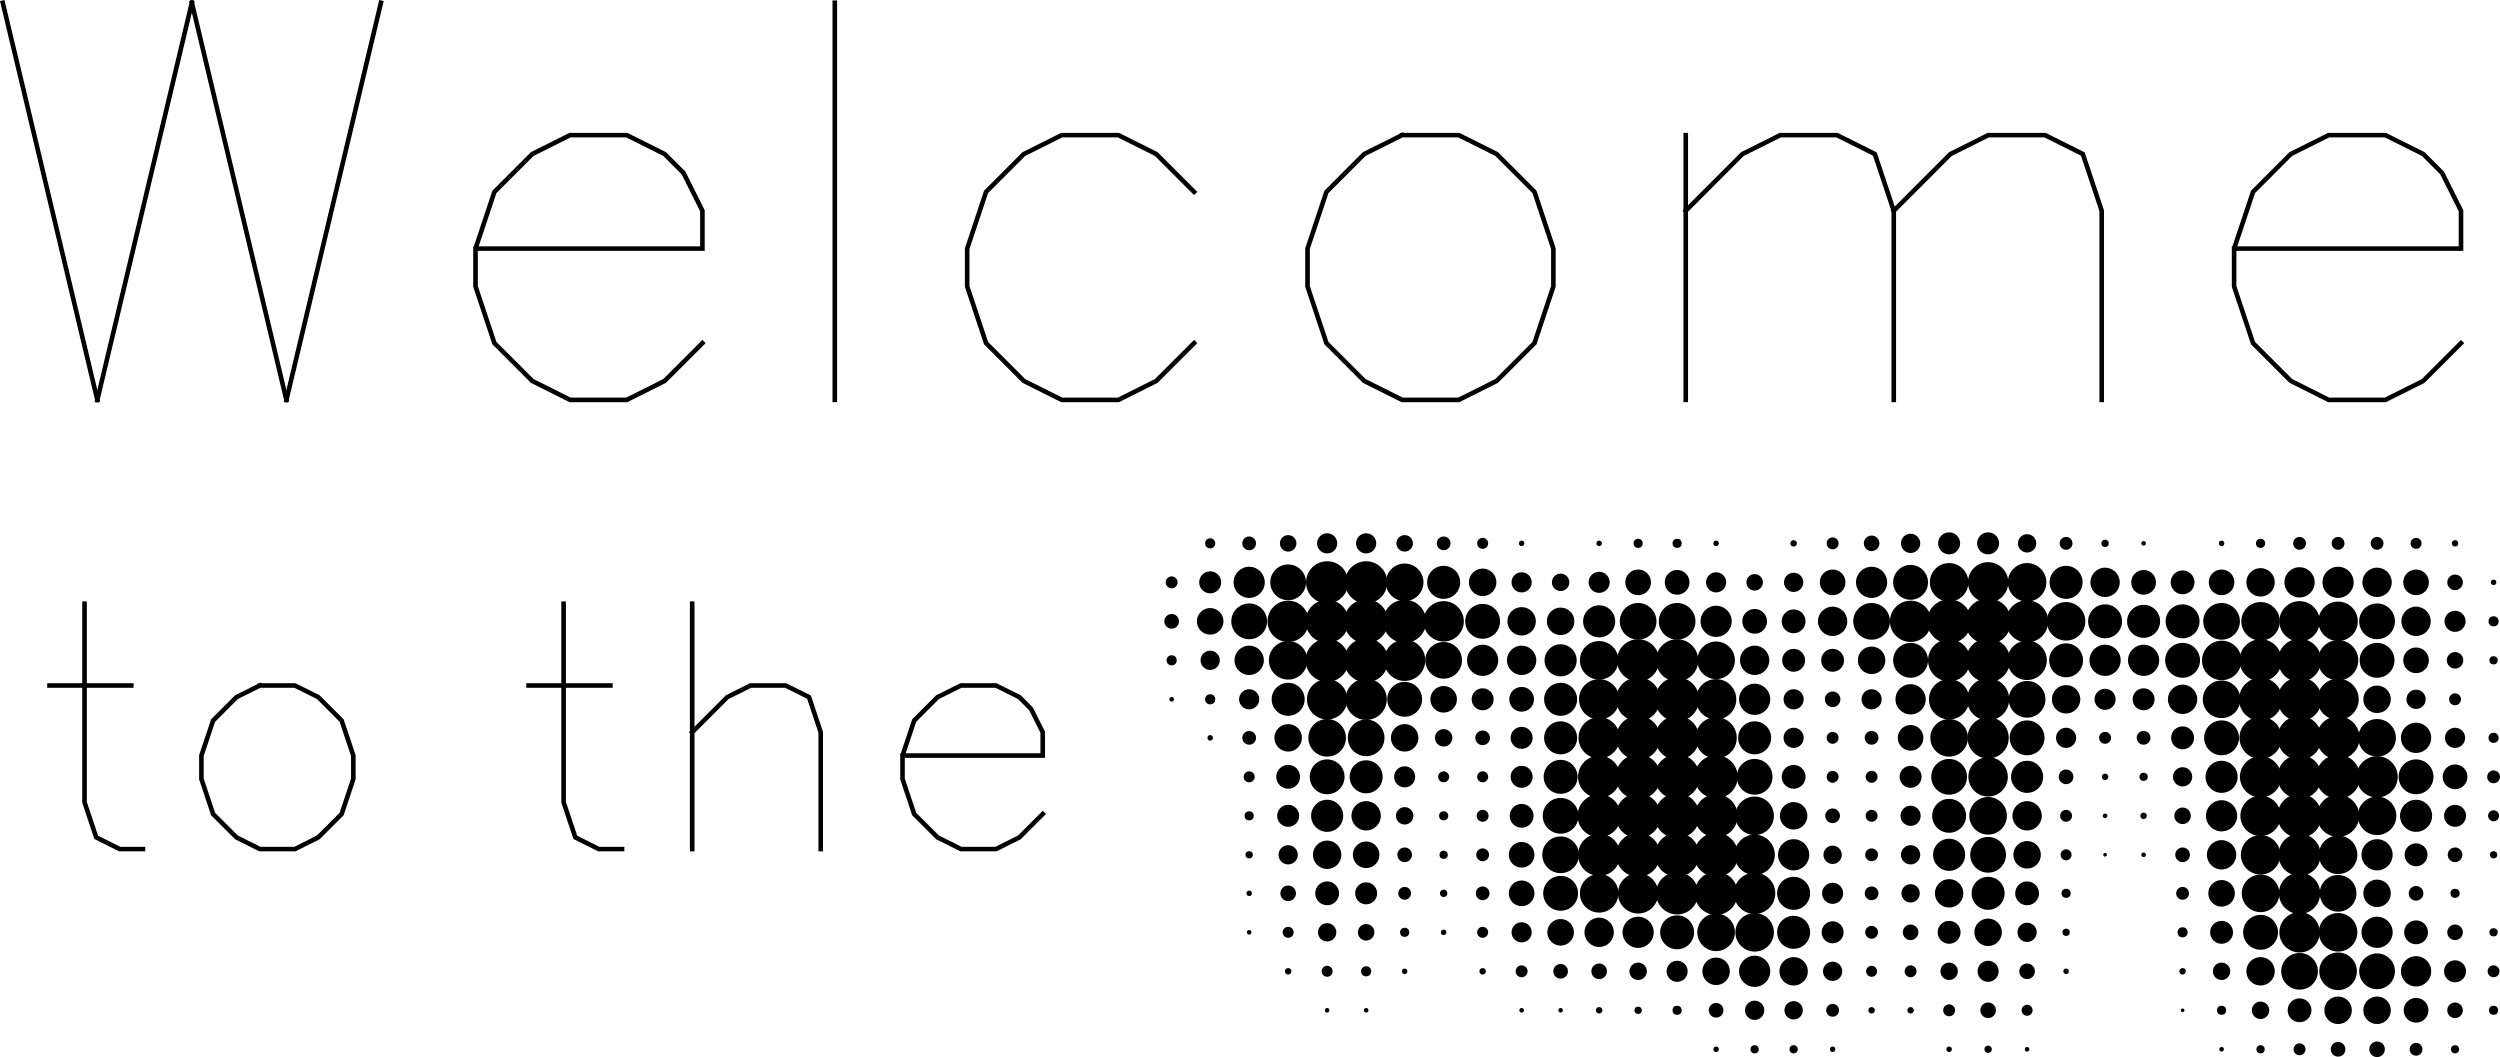 <?xml version="1.0" encoding="UTF-8"?>
<svg id="Layer_2" data-name="Layer 2" xmlns="http://www.w3.org/2000/svg" viewBox="0 0 545.04 230.46">
  <defs>
    <style>
      .cls-1 {
        fill: none;
        stroke: #000;
        stroke-linecap: square;
        stroke-miterlimit: 10;
      }
    </style>
  </defs>
  <g id="Layer_1-2" data-name="Layer 1">
    <g>
      <g>
        <circle cx="263.84" cy="118.46" r="1.1"/>
        <circle cx="272.34" cy="118.46" r="1.5"/>
        <circle cx="280.84" cy="118.46" r="1.8"/>
        <circle cx="289.34" cy="118.46" r="2.2"/>
        <circle cx="297.84" cy="118.46" r="2.2"/>
        <circle cx="306.24" cy="118.46" r="1.8"/>
        <circle cx="314.74" cy="118.46" r="1.5"/>
        <circle cx="323.24" cy="118.46" r="1.2"/>
        <circle cx="331.74" cy="118.46" r=".6"/>
        <circle cx="348.64" cy="118.46" r=".6"/>
        <circle cx="357.14" cy="118.46" r="1"/>
        <circle cx="365.64" cy="118.46" r="1"/>
        <circle cx="374.14" cy="118.46" r=".6"/>
        <circle cx="391.04" cy="118.46" r=".7"/>
        <circle cx="399.54" cy="118.46" r="1.3"/>
        <circle cx="408.04" cy="118.46" r="1.7"/>
        <circle cx="416.54" cy="118.46" r="2.1"/>
        <circle cx="424.94" cy="118.46" r="2.4"/>
        <circle cx="433.44" cy="118.46" r="2.4"/>
        <circle cx="441.94" cy="118.46" r="2"/>
        <circle cx="450.44" cy="118.46" r="1.4"/>
        <circle cx="458.94" cy="118.46" r=".8"/>
        <circle cx="467.34" cy="118.46" r=".5"/>
        <circle cx="484.34" cy="118.46" r=".6"/>
        <circle cx="492.84" cy="118.46" r="1"/>
        <circle cx="501.34" cy="118.46" r="1.4"/>
        <circle cx="509.74" cy="118.46" r="1.4"/>
        <circle cx="518.24" cy="118.46" r="1.4"/>
        <circle cx="526.74" cy="118.46" r="1.2"/>
        <circle cx="535.24" cy="118.46" r=".7"/>
        <circle cx="255.44" cy="126.96" r="1.3"/>
        <circle cx="263.84" cy="126.96" r="2.4"/>
        <circle cx="272.34" cy="126.96" r="3.4"/>
        <circle cx="280.84" cy="126.96" r="3.9"/>
        <circle cx="289.34" cy="126.96" r="4.6"/>
        <circle cx="297.84" cy="126.96" r="4.6"/>
        <circle cx="306.24" cy="126.96" r="4.1"/>
        <circle cx="314.74" cy="126.96" r="3.6"/>
        <circle cx="323.24" cy="126.96" r="3"/>
        <circle cx="331.74" cy="126.96" r="2.2"/>
        <circle cx="340.24" cy="126.96" r="1.9"/>
        <circle cx="348.64" cy="126.96" r="2.3"/>
        <circle cx="357.14" cy="126.96" r="2.8"/>
        <circle cx="365.64" cy="126.96" r="2.7"/>
        <circle cx="374.14" cy="126.96" r="2.2"/>
        <circle cx="382.54" cy="126.96" r="1.8"/>
        <circle cx="391.04" cy="126.96" r="2.1"/>
        <circle cx="399.54" cy="126.96" r="2.8"/>
        <circle cx="408.04" cy="126.96" r="3.4"/>
        <circle cx="416.54" cy="126.96" r="3.8"/>
        <circle cx="424.94" cy="126.96" r="4.2"/>
        <circle cx="441.94" cy="126.96" r="4.2"/>
        <circle cx="433.44" cy="126.96" r="4.4"/>
        <circle cx="450.44" cy="126.96" r="3.6"/>
        <circle cx="458.94" cy="126.96" r="3.2"/>
        <circle cx="467.34" cy="126.96" r="2.7"/>
        <circle cx="475.84" cy="126.96" r="2.6"/>
        <circle cx="484.34" cy="126.96" r="2.8"/>
        <circle cx="492.84" cy="126.96" r="3.1"/>
        <circle cx="501.34" cy="126.96" r="3.3"/>
        <circle cx="509.74" cy="126.96" r="3.4"/>
        <circle cx="518.24" cy="126.96" r="3.2"/>
        <circle cx="526.74" cy="126.96" r="2.8"/>
        <circle cx="535.24" cy="126.96" r="1.7"/>
        <circle cx="543.64" cy="126.96" r=".6"/>
        <circle cx="255.44" cy="135.46" r="1.6"/>
        <circle cx="263.84" cy="135.46" r="2.9"/>
        <circle cx="272.34" cy="135.46" r="3.9"/>
        <circle cx="280.84" cy="135.46" r="4.5"/>
        <circle cx="289.34" cy="135.46" r="4.7"/>
        <circle cx="297.84" cy="135.46" r="4.8"/>
        <circle cx="306.24" cy="135.46" r="4.7"/>
        <circle cx="314.74" cy="135.46" r="4.4"/>
        <circle cx="323.24" cy="135.46" r="3.8"/>
        <circle cx="331.74" cy="135.46" r="3.1"/>
        <circle cx="340.24" cy="135.46" r="3"/>
        <circle cx="348.64" cy="135.46" r="3.5"/>
        <circle cx="357.14" cy="135.46" r="4"/>
        <circle cx="365.64" cy="135.46" r="4"/>
        <circle cx="374.14" cy="135.46" r="3.4"/>
        <circle cx="382.54" cy="135.46" r="2.7"/>
        <circle cx="391.04" cy="135.46" r="2.6"/>
        <circle cx="399.54" cy="135.46" r="3.2"/>
        <circle cx="408.04" cy="135.46" r="4"/>
        <circle cx="416.54" cy="135.46" r="4.5"/>
        <circle cx="450.44" cy="135.46" r="4.2"/>
        <circle cx="458.94" cy="135.46" r="3.7"/>
        <circle cx="467.34" cy="135.46" r="3.6"/>
        <circle cx="475.84" cy="135.46" r="3.7"/>
        <circle cx="484.34" cy="135.46" r="4"/>
        <circle cx="492.84" cy="135.46" r="4.2"/>
        <circle cx="501.34" cy="135.46" r="4.4"/>
        <circle cx="509.74" cy="135.46" r="4.3"/>
        <circle cx="518.24" cy="135.46" r="3.9"/>
        <circle cx="526.74" cy="135.46" r="3.2"/>
        <circle cx="535.24" cy="135.46" r="2.3"/>
        <circle cx="543.64" cy="135.46" r="1.1"/>
        <circle cx="255.44" cy="143.96" r="1.1"/>
        <circle cx="263.84" cy="143.96" r="2.1"/>
        <circle cx="272.34" cy="143.96" r="3.2"/>
        <circle cx="280.84" cy="143.96" r="4.2"/>
        <circle cx="289.34" cy="143.96" r="4.7"/>
        <circle cx="297.84" cy="143.96" r="4.8"/>
        <circle cx="306.24" cy="143.96" r="4.5"/>
        <circle cx="314.74" cy="143.96" r="4"/>
        <circle cx="323.24" cy="143.96" r="3.4"/>
        <circle cx="331.74" cy="143.96" r="3.2"/>
        <circle cx="340.24" cy="143.96" r="3.5"/>
        <circle cx="348.64" cy="143.96" r="4.2"/>
        <circle cx="357.14" cy="143.96" r="4.6"/>
        <circle cx="365.64" cy="143.96" r="4.6"/>
        <circle cx="374.14" cy="143.96" r="4.1"/>
        <circle cx="382.54" cy="143.96" r="3.2"/>
        <circle cx="391.04" cy="143.96" r="2.5"/>
        <circle cx="399.54" cy="143.96" r="2.5"/>
        <circle cx="408.04" cy="143.96" r="3"/>
        <circle cx="416.54" cy="143.96" r="3.8"/>
        <circle cx="450.44" cy="143.96" r="3.7"/>
        <circle cx="458.94" cy="143.96" r="3.4"/>
        <circle cx="467.34" cy="143.96" r="3.4"/>
        <circle cx="475.84" cy="143.96" r="3.8"/>
        <circle cx="484.35" cy="143.96" r="4.3" transform="translate(194.6 557.93) rotate(-71.56)"/>
        <circle cx="492.84" cy="143.96" r="4.6"/>
        <circle cx="501.34" cy="143.96" r="4.7"/>
        <circle cx="509.74" cy="143.96" r="4.4"/>
        <circle cx="518.24" cy="143.96" r="3.8"/>
        <circle cx="526.74" cy="143.96" r="2.8"/>
        <circle cx="535.24" cy="143.96" r="1.8"/>
        <circle cx="543.64" cy="143.96" r=".9"/>
        <circle cx="255.44" cy="152.46" r=".5"/>
        <circle cx="263.84" cy="152.46" r="1.1"/>
        <circle cx="272.34" cy="152.46" r="2.2"/>
        <circle cx="280.84" cy="152.46" r="3.6"/>
        <circle cx="289.34" cy="152.46" r="4.4"/>
        <circle cx="297.84" cy="152.46" r="4.5"/>
        <circle cx="306.24" cy="152.46" r="3.8"/>
        <circle cx="314.74" cy="152.46" r="2.9"/>
        <circle cx="323.24" cy="152.46" r="2.4"/>
        <circle cx="331.74" cy="152.46" r="2.7"/>
        <circle cx="340.24" cy="152.46" r="3.6"/>
        <circle cx="348.64" cy="152.46" r="4.4"/>
        <circle cx="357.14" cy="152.46" r="4.8"/>
        <circle cx="365.64" cy="152.46" r="4.8"/>
        <circle cx="374.14" cy="152.46" r="4.4"/>
        <circle cx="382.54" cy="152.46" r="3.4"/>
        <circle cx="391.04" cy="152.46" r="2.2"/>
        <circle cx="399.54" cy="152.46" r="1.7"/>
        <circle cx="408.04" cy="152.46" r="2.2"/>
        <circle cx="416.54" cy="152.46" r="3.3"/>
        <circle cx="450.44" cy="152.46" r="3.1"/>
        <circle cx="458.94" cy="152.46" r="2.3"/>
        <circle cx="467.34" cy="152.46" r="2.4"/>
        <circle cx="475.84" cy="152.46" r="3.2"/>
        <circle cx="484.34" cy="152.46" r="4.1"/>
        <circle cx="492.84" cy="152.46" r="4.7"/>
        <circle cx="501.34" cy="152.46" r="4.8"/>
        <circle cx="509.74" cy="152.46" r="4.5"/>
        <circle cx="518.24" cy="152.46" r="3"/>
        <circle cx="526.74" cy="152.46" r="2.1"/>
        <circle cx="535.24" cy="152.46" r="1.3"/>
        <circle cx="263.84" cy="160.86" r=".6"/>
        <circle cx="272.34" cy="160.86" r="1.5"/>
        <circle cx="280.84" cy="160.86" r="3"/>
        <circle cx="289.34" cy="160.86" r="4.1"/>
        <circle cx="297.84" cy="160.86" r="4"/>
        <circle cx="306.24" cy="160.86" r="3"/>
        <circle cx="314.74" cy="160.86" r="1.9"/>
        <circle cx="323.24" cy="160.86" r="1.6"/>
        <circle cx="331.74" cy="160.86" r="2.4"/>
        <circle cx="340.24" cy="160.86" r="3.6"/>
        <circle cx="348.64" cy="160.86" r="4.5"/>
        <circle cx="357.14" cy="160.86" r="4.8"/>
        <circle cx="365.64" cy="160.86" r="4.8"/>
        <circle cx="374.14" cy="160.86" r="4.5"/>
        <circle cx="382.54" cy="160.86" r="3.6"/>
        <circle cx="391.04" cy="160.86" r="2.2"/>
        <circle cx="399.54" cy="160.86" r="1.3"/>
        <circle cx="408.04" cy="160.86" r="1.5"/>
        <circle cx="416.54" cy="160.86" r="2.8"/>
        <circle cx="450.44" cy="160.86" r="2.2"/>
        <circle cx="458.94" cy="160.86" r="1.3"/>
        <circle cx="467.34" cy="160.86" r="1.5"/>
        <circle cx="475.84" cy="160.86" r="2.5"/>
        <circle cx="484.34" cy="160.86" r="3.8"/>
        <circle cx="492.84" cy="160.86" r="4.6"/>
        <circle cx="501.34" cy="160.86" r="4.8"/>
        <circle cx="509.74" cy="160.86" r="4.7"/>
        <circle cx="518.24" cy="160.86" r="4.1"/>
        <circle cx="526.74" cy="160.86" r="3.3"/>
        <circle cx="535.24" cy="160.86" r="2.2"/>
        <circle cx="543.64" cy="160.86" r="1.1"/>
        <circle cx="272.34" cy="169.36" r="1.2"/>
        <circle cx="280.84" cy="169.36" r="2.6"/>
        <circle cx="289.34" cy="169.36" r="3.8"/>
        <circle cx="297.84" cy="169.36" r="3.6"/>
        <circle cx="306.24" cy="169.36" r="2.3"/>
        <circle cx="314.74" cy="169.36" r="1.2"/>
        <circle cx="323.24" cy="169.36" r="1.2"/>
        <circle cx="331.74" cy="169.36" r="2.4"/>
        <circle cx="340.24" cy="169.36" r="3.7"/>
        <circle cx="348.64" cy="169.36" r="4.6"/>
        <circle cx="357.14" cy="169.36" r="4.9"/>
        <circle cx="365.64" cy="169.36" r="4.9"/>
        <circle cx="374.14" cy="169.36" r="4.7"/>
        <circle cx="382.54" cy="169.36" r="3.9"/>
        <circle cx="391.04" cy="169.36" r="2.6"/>
        <circle cx="399.54" cy="169.36" r="1.3"/>
        <circle cx="408.04" cy="169.36" r="1.3"/>
        <circle cx="416.54" cy="169.36" r="2.4"/>
        <circle cx="450.44" cy="169.36" r="1.6"/>
        <circle cx="458.94" cy="169.36" r=".7"/>
        <circle cx="467.34" cy="169.36" r=".9"/>
        <circle cx="475.84" cy="169.36" r="2.1"/>
        <circle cx="484.34" cy="169.36" r="3.5"/>
        <circle cx="492.84" cy="169.36" r="4.5"/>
        <circle cx="501.34" cy="169.36" r="4.8"/>
        <circle cx="509.74" cy="169.36" r="4.8"/>
        <circle cx="518.24" cy="169.36" r="4.5"/>
        <circle cx="526.74" cy="169.36" r="3.8"/>
        <circle cx="535.24" cy="169.36" r="2.7"/>
        <circle cx="543.64" cy="169.36" r="1.4"/>
        <circle cx="272.34" cy="177.86" r="1"/>
        <circle cx="280.84" cy="177.86" r="2.4"/>
        <circle cx="289.34" cy="177.86" r="3.5"/>
        <circle cx="297.84" cy="177.86" r="3.2"/>
        <circle cx="306.24" cy="177.86" r="1.9"/>
        <circle cx="314.74" cy="177.86" r="1"/>
        <circle cx="323.24" cy="177.86" r="1.3"/>
        <circle cx="331.74" cy="177.86" r="2.6"/>
        <circle cx="340.24" cy="177.86" r="3.9"/>
        <circle cx="348.64" cy="177.86" r="4.7"/>
        <circle cx="357.14" cy="177.86" r="4.9"/>
        <circle cx="365.64" cy="177.86" r="4.9"/>
        <circle cx="374.14" cy="177.86" r="4.7"/>
        <circle cx="382.54" cy="177.86" r="4.2"/>
        <circle cx="391.04" cy="177.86" r="3"/>
        <circle cx="399.54" cy="177.86" r="1.6"/>
        <circle cx="408.04" cy="177.86" r="1.3"/>
        <circle cx="416.54" cy="177.86" r="2.2"/>
        <circle cx="450.44" cy="177.86" r="1.3"/>
        <circle cx="458.94" cy="177.86" r=".5"/>
        <circle cx="467.34" cy="177.86" r=".7"/>
        <circle cx="475.84" cy="177.86" r="1.8"/>
        <circle cx="484.34" cy="177.86" r="3.4"/>
        <circle cx="492.84" cy="177.86" r="4.4"/>
        <circle cx="501.34" cy="177.86" r="4.8"/>
        <circle cx="509.74" cy="177.86" r="4.6"/>
        <circle cx="518.24" cy="177.86" r="4.2"/>
        <circle cx="526.74" cy="177.86" r="3.5"/>
        <circle cx="535.24" cy="177.86" r="2.4"/>
        <circle cx="543.64" cy="177.86" r="1.2"/>
        <circle cx="272.34" cy="186.36" r=".8"/>
        <circle cx="280.84" cy="186.36" r="2.1"/>
        <circle cx="289.34" cy="186.36" r="3.1"/>
        <circle cx="297.84" cy="186.36" r="2.9"/>
        <circle cx="306.24" cy="186.36" r="1.6"/>
        <circle cx="314.74" cy="186.36" r=".9"/>
        <circle cx="323.24" cy="186.36" r="1.4"/>
        <circle cx="331.74" cy="186.36" r="2.8"/>
        <circle cx="340.24" cy="186.36" r="4"/>
        <circle cx="348.64" cy="186.36" r="4.6"/>
        <circle cx="357.14" cy="186.36" r="4.8"/>
        <circle cx="365.64" cy="186.36" r="4.8"/>
        <circle cx="374.14" cy="186.36" r="4.8"/>
        <circle cx="382.54" cy="186.36" r="4.4"/>
        <circle cx="391.04" cy="186.36" r="3.4"/>
        <circle cx="399.54" cy="186.36" r="2"/>
        <circle cx="408.04" cy="186.36" r="1.4"/>
        <circle cx="416.54" cy="186.36" r="2.1"/>
        <circle cx="450.44" cy="186.36" r="1.2"/>
        <circle cx="458.94" cy="186.36" r=".4"/>
        <circle cx="467.34" cy="186.36" r=".5"/>
        <circle cx="475.84" cy="186.36" r="1.6"/>
        <circle cx="484.34" cy="186.36" r="3.2"/>
        <circle cx="492.84" cy="186.36" r="4.3"/>
        <circle cx="501.34" cy="186.36" r="4.6"/>
        <circle cx="509.74" cy="186.36" r="4.2"/>
        <circle cx="518.24" cy="186.36" r="3.4"/>
        <circle cx="526.74" cy="186.36" r="2.5"/>
        <circle cx="535.24" cy="186.36" r="1.6"/>
        <circle cx="543.64" cy="186.36" r=".8"/>
        <circle cx="272.34" cy="194.76" r=".6"/>
        <circle cx="280.84" cy="194.76" r="1.7"/>
        <circle cx="289.34" cy="194.76" r="2.6"/>
        <circle cx="297.84" cy="194.76" r="2.4"/>
        <circle cx="306.24" cy="194.76" r="1.4"/>
        <circle cx="314.74" cy="194.76" r=".8"/>
        <circle cx="323.24" cy="194.76" r="1.5"/>
        <circle cx="331.74" cy="194.76" r="2.8"/>
        <circle cx="340.24" cy="194.76" r="3.8"/>
        <circle cx="348.64" cy="194.76" r="4.2"/>
        <circle cx="357.14" cy="194.76" r="4.4"/>
        <circle cx="365.64" cy="194.76" r="4.6"/>
        <circle cx="374.14" cy="194.76" r="4.7"/>
        <circle cx="382.54" cy="194.76" r="4.5"/>
        <circle cx="391.04" cy="194.76" r="3.6"/>
        <circle cx="399.54" cy="194.76" r="2.3"/>
        <circle cx="408.04" cy="194.76" r="1.5"/>
        <circle cx="416.54" cy="194.76" r="2"/>
        <circle cx="450.44" cy="194.76" r="1"/>
        <circle cx="475.84" cy="194.76" r="1.4"/>
        <circle cx="484.34" cy="194.76" r="2.9"/>
        <circle cx="492.84" cy="194.76" r="4.1"/>
        <circle cx="501.34" cy="194.76" r="4.5"/>
        <circle cx="509.74" cy="194.76" r="4"/>
        <circle cx="518.24" cy="194.76" r="3"/>
        <circle cx="526.74" cy="194.76" r="1.6"/>
        <circle cx="535.24" cy="194.76" r="1"/>
        <circle cx="272.34" cy="203.26" r=".5"/>
        <circle cx="280.84" cy="203.26" r="1.2"/>
        <circle cx="289.34" cy="203.26" r="2"/>
        <circle cx="297.84" cy="203.26" r="1.8"/>
        <circle cx="306.24" cy="203.26" r="1"/>
        <circle cx="314.74" cy="203.26" r=".6"/>
        <circle cx="323.24" cy="203.26" r="1.2"/>
        <circle cx="331.74" cy="203.26" r="2.2"/>
        <circle cx="340.24" cy="203.26" r="2.9"/>
        <circle cx="348.64" cy="203.26" r="3.2"/>
        <circle cx="357.14" cy="203.26" r="3.4"/>
        <circle cx="365.64" cy="203.26" r="3.7"/>
        <circle cx="374.14" cy="203.26" r="4.1"/>
        <circle cx="382.54" cy="203.26" r="4.2"/>
        <circle cx="391.04" cy="203.26" r="3.6"/>
        <circle cx="399.54" cy="203.26" r="2.4"/>
        <circle cx="408.04" cy="203.26" r="1.4"/>
        <circle cx="416.54" cy="203.26" r="1.7"/>
        <circle cx="450.44" cy="203.26" r=".8"/>
        <circle cx="475.84" cy="203.26" r="1.1"/>
        <circle cx="484.34" cy="203.26" r="2.5"/>
        <circle cx="492.84" cy="203.26" r="3.8"/>
        <circle cx="501.34" cy="203.26" r="4.4"/>
        <circle cx="509.74" cy="203.26" r="4.2"/>
        <circle cx="518.24" cy="203.26" r="3.4"/>
        <circle cx="526.74" cy="203.26" r="2.6"/>
        <circle cx="535.24" cy="203.26" r="1.7"/>
        <circle cx="543.64" cy="203.26" r=".9"/>
        <circle cx="280.84" cy="211.76" r=".7"/>
        <circle cx="289.34" cy="211.76" r="1.2"/>
        <circle cx="297.84" cy="211.76" r="1.1"/>
        <circle cx="306.24" cy="211.76" r=".6"/>
        <circle cx="323.24" cy="211.76" r=".7"/>
        <circle cx="331.74" cy="211.76" r="1.3"/>
        <circle cx="340.24" cy="211.76" r="1.6"/>
        <circle cx="348.64" cy="211.76" r="1.7"/>
        <circle cx="357.14" cy="211.76" r="1.9"/>
        <circle cx="365.64" cy="211.76" r="2.3"/>
        <circle cx="374.14" cy="211.76" r="3"/>
        <circle cx="382.54" cy="211.76" r="3.4"/>
        <circle cx="391.04" cy="211.76" r="3.1"/>
        <circle cx="399.54" cy="211.76" r="2.1"/>
        <circle cx="408.04" cy="211.76" r="1.2"/>
        <circle cx="416.54" cy="211.76" r="1.3"/>
        <circle cx="450.44" cy="211.76" r=".6"/>
        <circle cx="475.84" cy="211.76" r=".7"/>
        <circle cx="484.34" cy="211.76" r="1.9"/>
        <circle cx="492.84" cy="211.76" r="3.1"/>
        <circle cx="501.34" cy="211.76" r="4"/>
        <circle cx="509.74" cy="211.76" r="4.1"/>
        <circle cx="518.24" cy="211.76" r="3.9"/>
        <circle cx="526.74" cy="211.76" r="3.3"/>
        <circle cx="535.24" cy="211.76" r="2.4"/>
        <circle cx="543.64" cy="211.76" r="1.3"/>
        <circle cx="289.34" cy="220.26" r=".5"/>
        <circle cx="297.84" cy="220.26" r=".5"/>
        <circle cx="331.74" cy="220.26" r=".5"/>
        <circle cx="340.24" cy="220.26" r=".5"/>
        <circle cx="348.64" cy="220.26" r=".7"/>
        <circle cx="357.14" cy="220.26" r=".8"/>
        <circle cx="365.64" cy="220.26" r="1"/>
        <circle cx="374.14" cy="220.26" r="1.6"/>
        <circle cx="382.54" cy="220.26" r="2.1"/>
        <circle cx="391.04" cy="220.26" r="2"/>
        <circle cx="399.54" cy="220.26" r="1.4"/>
        <circle cx="408.04" cy="220.26" r=".7"/>
        <circle cx="416.54" cy="220.26" r=".7"/>
        <circle cx="424.94" cy="135.46" r="4.8"/>
        <circle cx="424.94" cy="143.96" r="4.6"/>
        <circle cx="424.94" cy="152.46" r="4.4"/>
        <circle cx="424.94" cy="160.86" r="4.1"/>
        <circle cx="424.94" cy="169.36" r="3.9"/>
        <circle cx="424.94" cy="177.86" r="3.7"/>
        <circle cx="424.94" cy="186.36" r="3.5"/>
        <circle cx="424.94" cy="194.76" r="3.1"/>
        <circle cx="424.94" cy="203.26" r="2.5"/>
        <circle cx="424.94" cy="211.76" r="1.9"/>
        <circle cx="424.94" cy="220.26" r="1.3"/>
        <circle cx="433.44" cy="135.46" r="5"/>
        <circle cx="433.44" cy="143.96" r="4.8"/>
        <circle cx="433.44" cy="152.46" r="4.6"/>
        <circle cx="433.44" cy="160.86" r="4.5"/>
        <circle cx="433.44" cy="169.36" r="4.3"/>
        <circle cx="433.44" cy="177.86" r="4.1"/>
        <circle cx="433.44" cy="186.36" r="3.9"/>
        <circle cx="433.44" cy="194.76" r="3.6"/>
        <circle cx="433.44" cy="203.26" r="3"/>
        <circle cx="433.44" cy="211.76" r="2.3"/>
        <circle cx="433.44" cy="220.26" r="1.7"/>
        <circle cx="441.94" cy="135.46" r="4.6"/>
        <circle cx="441.94" cy="143.96" r="4.3"/>
        <circle cx="441.94" cy="152.46" r="4"/>
        <circle cx="441.94" cy="160.86" r="3.8"/>
        <circle cx="441.94" cy="169.36" r="3.5"/>
        <circle cx="441.94" cy="177.86" r="3.2"/>
        <circle cx="441.94" cy="186.36" r="3"/>
        <circle cx="441.94" cy="194.76" r="2.6"/>
        <circle cx="441.94" cy="203.26" r="2.1"/>
        <circle cx="441.94" cy="211.76" r="1.7"/>
        <circle cx="441.94" cy="220.26" r="1.2"/>
        <circle cx="475.84" cy="220.26" r=".4"/>
        <circle cx="484.34" cy="220.26" r="1"/>
        <circle cx="492.84" cy="220.26" r="1.9"/>
        <circle cx="501.34" cy="220.26" r="2.6"/>
        <circle cx="509.74" cy="220.26" r="3"/>
        <circle cx="518.24" cy="220.26" r="3"/>
        <circle cx="526.74" cy="220.26" r="2.7"/>
        <circle cx="535.24" cy="220.26" r="1.7"/>
        <circle cx="543.64" cy="220.26" r="1"/>
        <circle cx="374.14" cy="228.76" r=".6"/>
        <circle cx="382.54" cy="228.76" r=".9"/>
        <circle cx="391.04" cy="228.76" r=".9"/>
        <circle cx="399.54" cy="228.76" r=".6"/>
        <circle cx="424.94" cy="228.76" r=".6"/>
        <circle cx="433.44" cy="228.76" r=".8"/>
        <circle cx="441.94" cy="228.76" r=".5"/>
        <circle cx="484.34" cy="228.76" r=".5"/>
        <circle cx="492.84" cy="228.76" r=".9"/>
        <circle cx="501.34" cy="228.76" r="1.3"/>
        <circle cx="509.74" cy="228.76" r="1.6"/>
        <circle cx="518.24" cy="228.76" r="1.7"/>
        <circle cx="526.74" cy="228.76" r="1.4"/>
        <circle cx="535.24" cy="228.76" r=".9"/>
      </g>
      <g>
        <line class="cls-1" x1=".6" y1=".6" x2="21.22" y2="87.18"/>
        <line class="cls-1" x1="41.83" y1=".6" x2="21.22" y2="87.18"/>
        <line class="cls-1" x1="41.83" y1=".6" x2="62.44" y2="87.18"/>
        <line class="cls-1" x1="83.05" y1=".6" x2="62.44" y2="87.18"/>
        <polyline class="cls-1" points="103.67 54.2 153.14 54.2 153.14 45.95 149.02 37.71 144.89 33.58 136.65 29.46 124.28 29.46 116.04 33.58 107.79 41.83 103.67 54.2 103.67 62.44 107.79 74.81 116.04 83.05 124.28 87.18 136.65 87.18 144.89 83.05 153.14 74.81"/>
        <line class="cls-1" x1="182" y1=".6" x2="182" y2="87.18"/>
        <polyline class="cls-1" points="260.33 41.83 252.08 33.58 243.84 29.46 231.47 29.46 223.22 33.58 214.98 41.83 210.86 54.2 210.86 62.44 214.98 74.81 223.22 83.05 231.47 87.18 243.84 87.18 252.08 83.05 260.33 74.81"/>
        <polyline class="cls-1" points="305.68 29.46 297.43 33.58 289.19 41.83 285.06 54.2 285.06 62.44 289.19 74.81 297.43 83.05 305.68 87.18 318.04 87.18 326.29 83.05 334.54 74.81 338.66 62.44 338.66 54.2 334.54 41.83 326.29 33.58 318.04 29.46 305.68 29.46"/>
        <line class="cls-1" x1="367.52" y1="29.46" x2="367.52" y2="87.18"/>
        <polyline class="cls-1" points="367.52 45.95 379.88 33.58 388.13 29.46 400.5 29.46 408.74 33.58 412.87 45.95 412.87 87.18"/>
        <polyline class="cls-1" points="412.87 45.95 425.23 33.58 433.48 29.46 445.85 29.46 454.09 33.58 458.21 45.95 458.21 87.18"/>
        <polyline class="cls-1" points="487.07 54.2 536.54 54.2 536.54 45.95 532.42 37.71 528.3 33.58 520.05 29.46 507.69 29.46 499.44 33.58 491.2 41.83 487.07 54.2 487.07 62.44 491.2 74.81 499.44 83.05 507.69 87.18 520.05 87.18 528.3 83.05 536.54 74.81"/>
      </g>
      <g>
        <polyline class="cls-1" points="18.43 131.61 18.43 174.92 20.98 182.56 26.08 185.11 31.17 185.11"/>
        <line class="cls-1" x1="10.79" y1="149.45" x2="28.62" y2="149.45"/>
        <polyline class="cls-1" points="56.65 149.45 51.55 151.99 46.46 157.09 43.91 164.73 43.91 169.83 46.46 177.47 51.55 182.56 56.65 185.11 64.29 185.11 69.39 182.56 74.48 177.47 77.03 169.83 77.03 164.73 74.48 157.09 69.39 151.99 64.29 149.45 56.65 149.45"/>
      </g>
      <g>
        <polyline class="cls-1" points="122.88 131.61 122.88 174.92 125.43 182.56 130.53 185.11 135.62 185.11"/>
        <line class="cls-1" x1="115.24" y1="149.45" x2="133.07" y2="149.45"/>
        <line class="cls-1" x1="150.91" y1="131.61" x2="150.91" y2="185.11"/>
        <polyline class="cls-1" points="150.91 159.64 158.55 151.99 163.64 149.45 171.29 149.45 176.38 151.99 178.93 159.64 178.93 185.11"/>
        <polyline class="cls-1" points="196.76 164.73 227.33 164.73 227.33 159.64 224.78 154.54 222.24 151.99 217.14 149.45 209.5 149.45 204.4 151.99 199.31 157.09 196.76 164.73 196.76 169.83 199.31 177.47 204.4 182.56 209.5 185.11 217.14 185.11 222.24 182.56 227.33 177.47"/>
      </g>
    </g>
  </g>
</svg>
